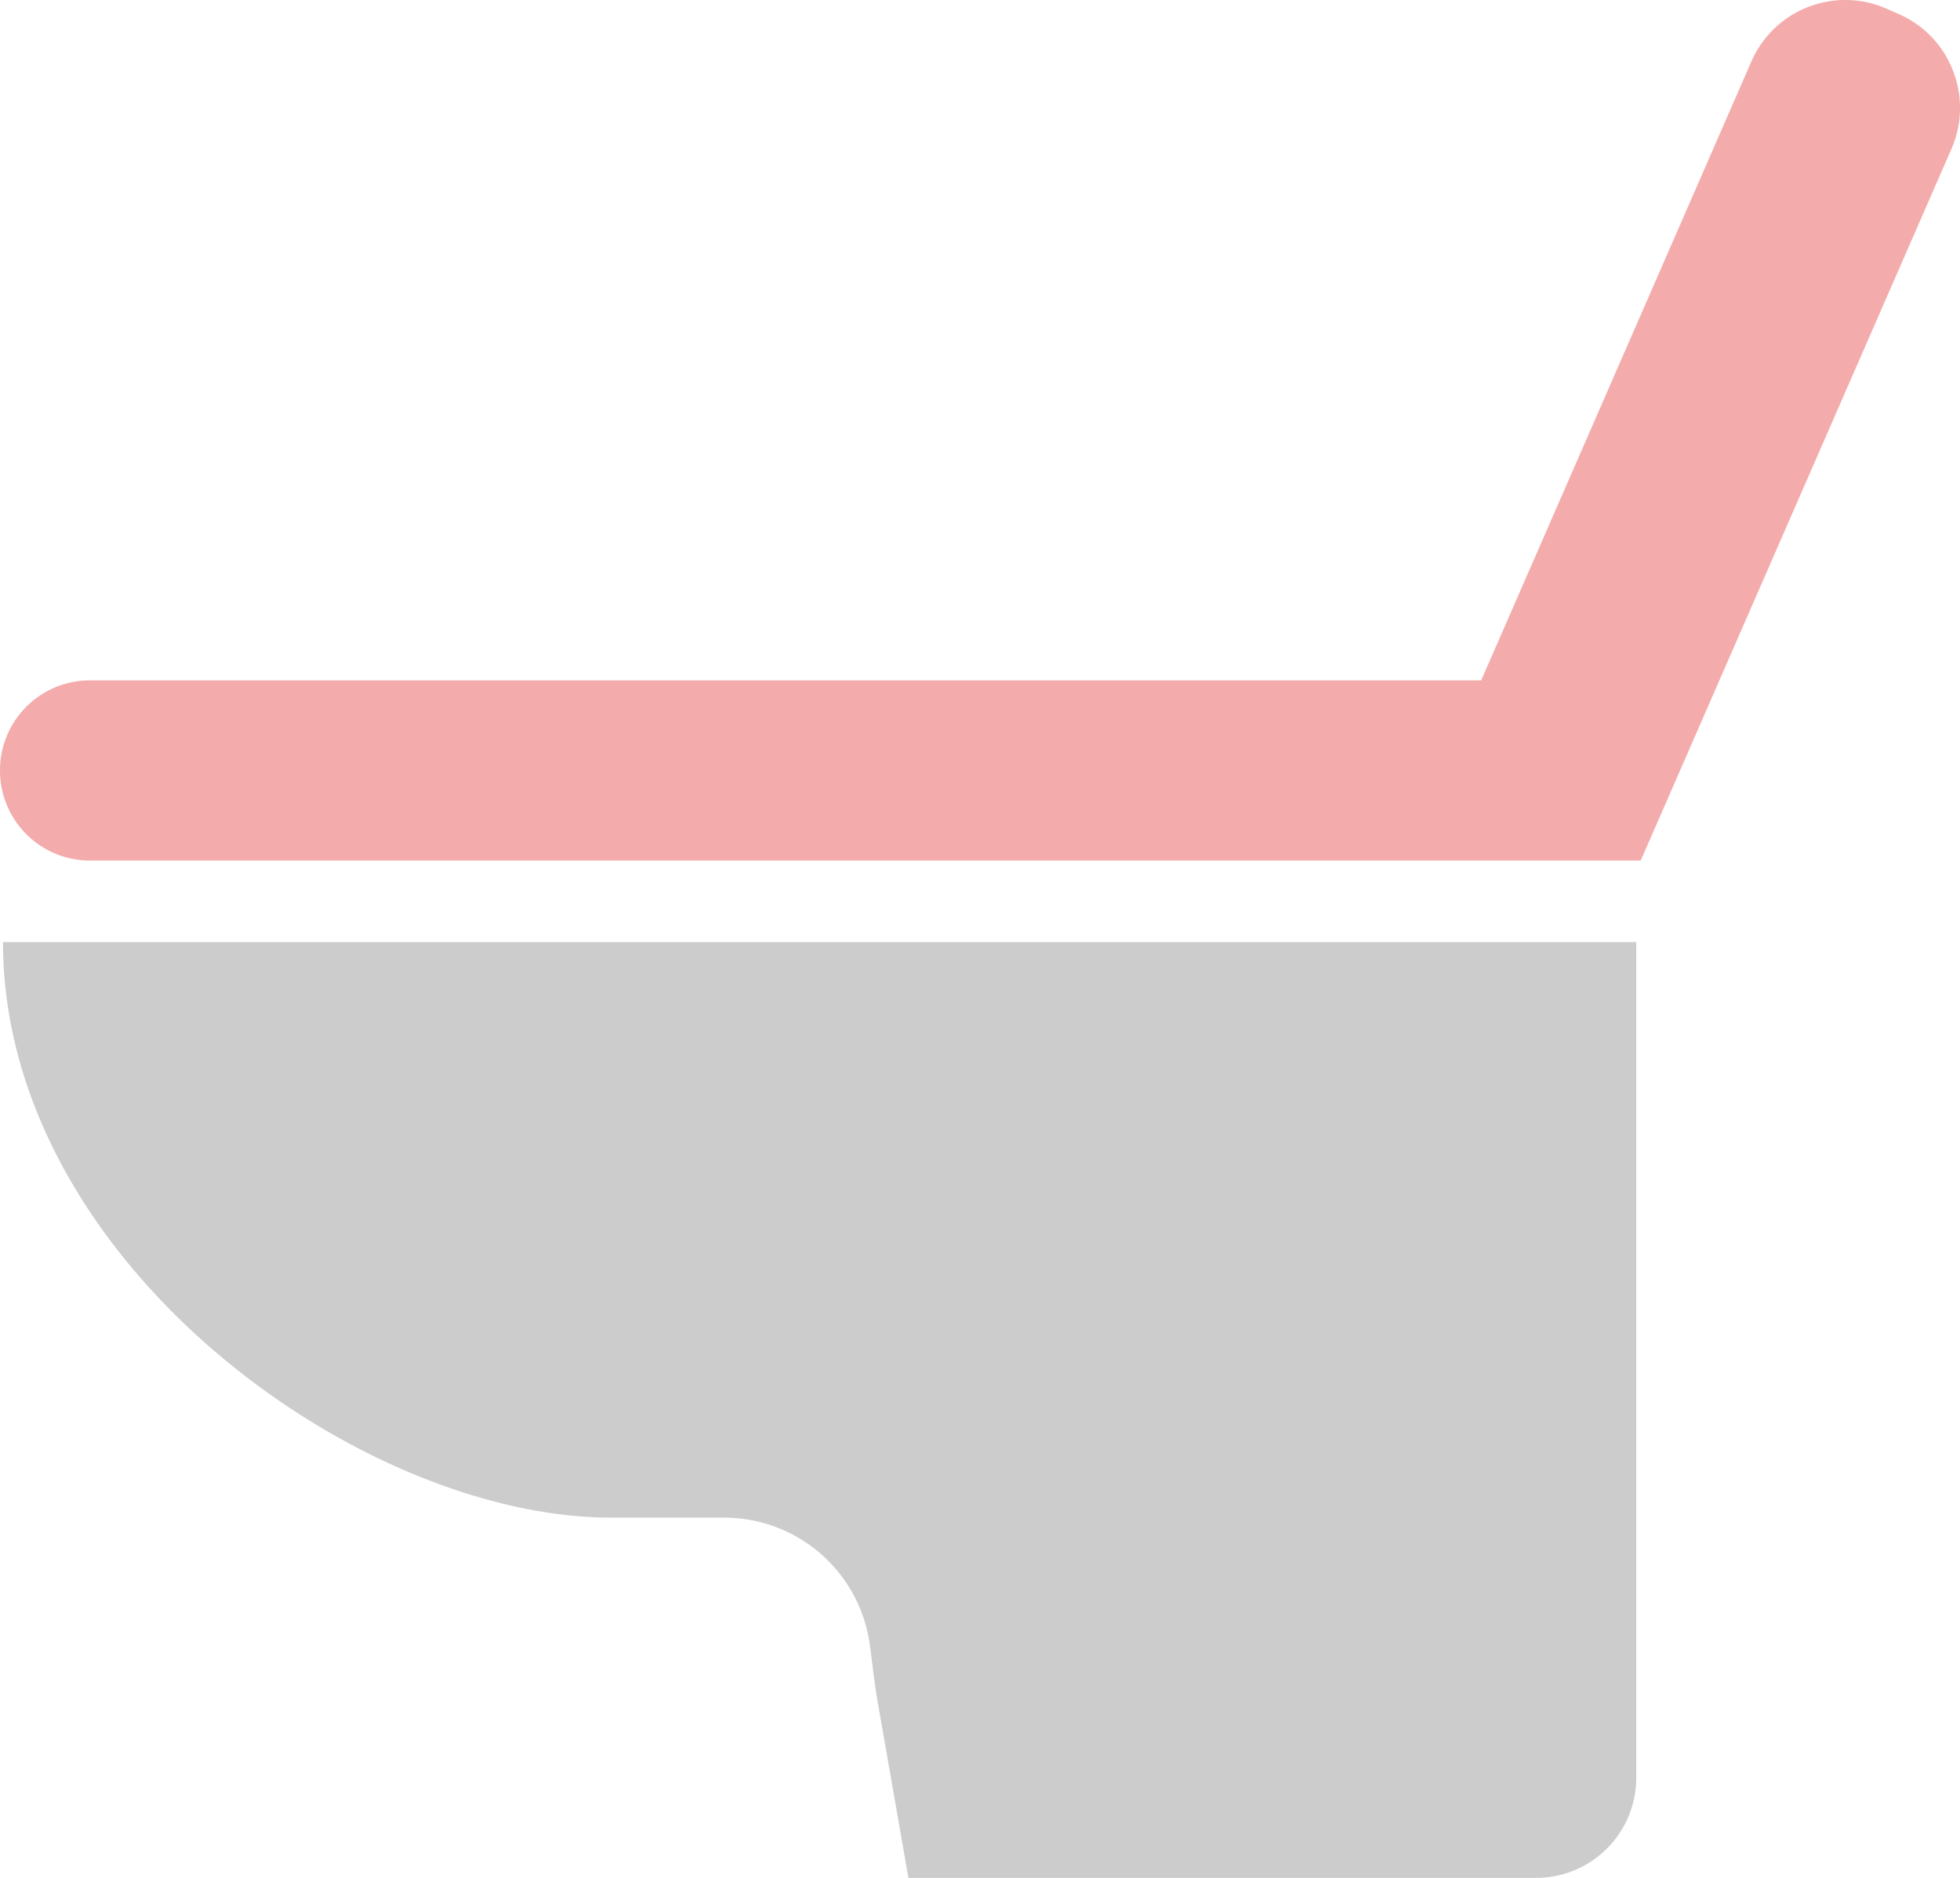 <svg xmlns="http://www.w3.org/2000/svg" viewBox="0 0 1651.23 1581.78"><defs><style>.cls-1{fill:#ccc;}.cls-2{fill:#f4abab;}</style></defs><title>icon_toilet</title><g id="レイヤー_2" data-name="レイヤー 2"><g id="_2" data-name="2"><path class="cls-1" d="M2.53,793.55c0,267.74,298.89,484.8,512.71,484.8H610.1a123.84,123.84,0,0,1,122.69,107c2.22,16.36,3.93,32.79,6.77,49.05l25.75,147.37h528.83a84.32,84.32,0,0,0,84.34-84.32V793.55H2.53Z"/><path class="cls-2" d="M1645.21,59.3a85.43,85.43,0,0,0-45.68-47.48l-10.28-4.55a86.3,86.3,0,0,0-113.78,44.54L1265.83,531.94l-18,41.15H75.77A75.76,75.76,0,0,0,0,648.85v.25a75.77,75.77,0,0,0,75.77,75.77H1382.24L1644,125.46A85.77,85.77,0,0,0,1645.21,59.3Z"/></g></g></svg>